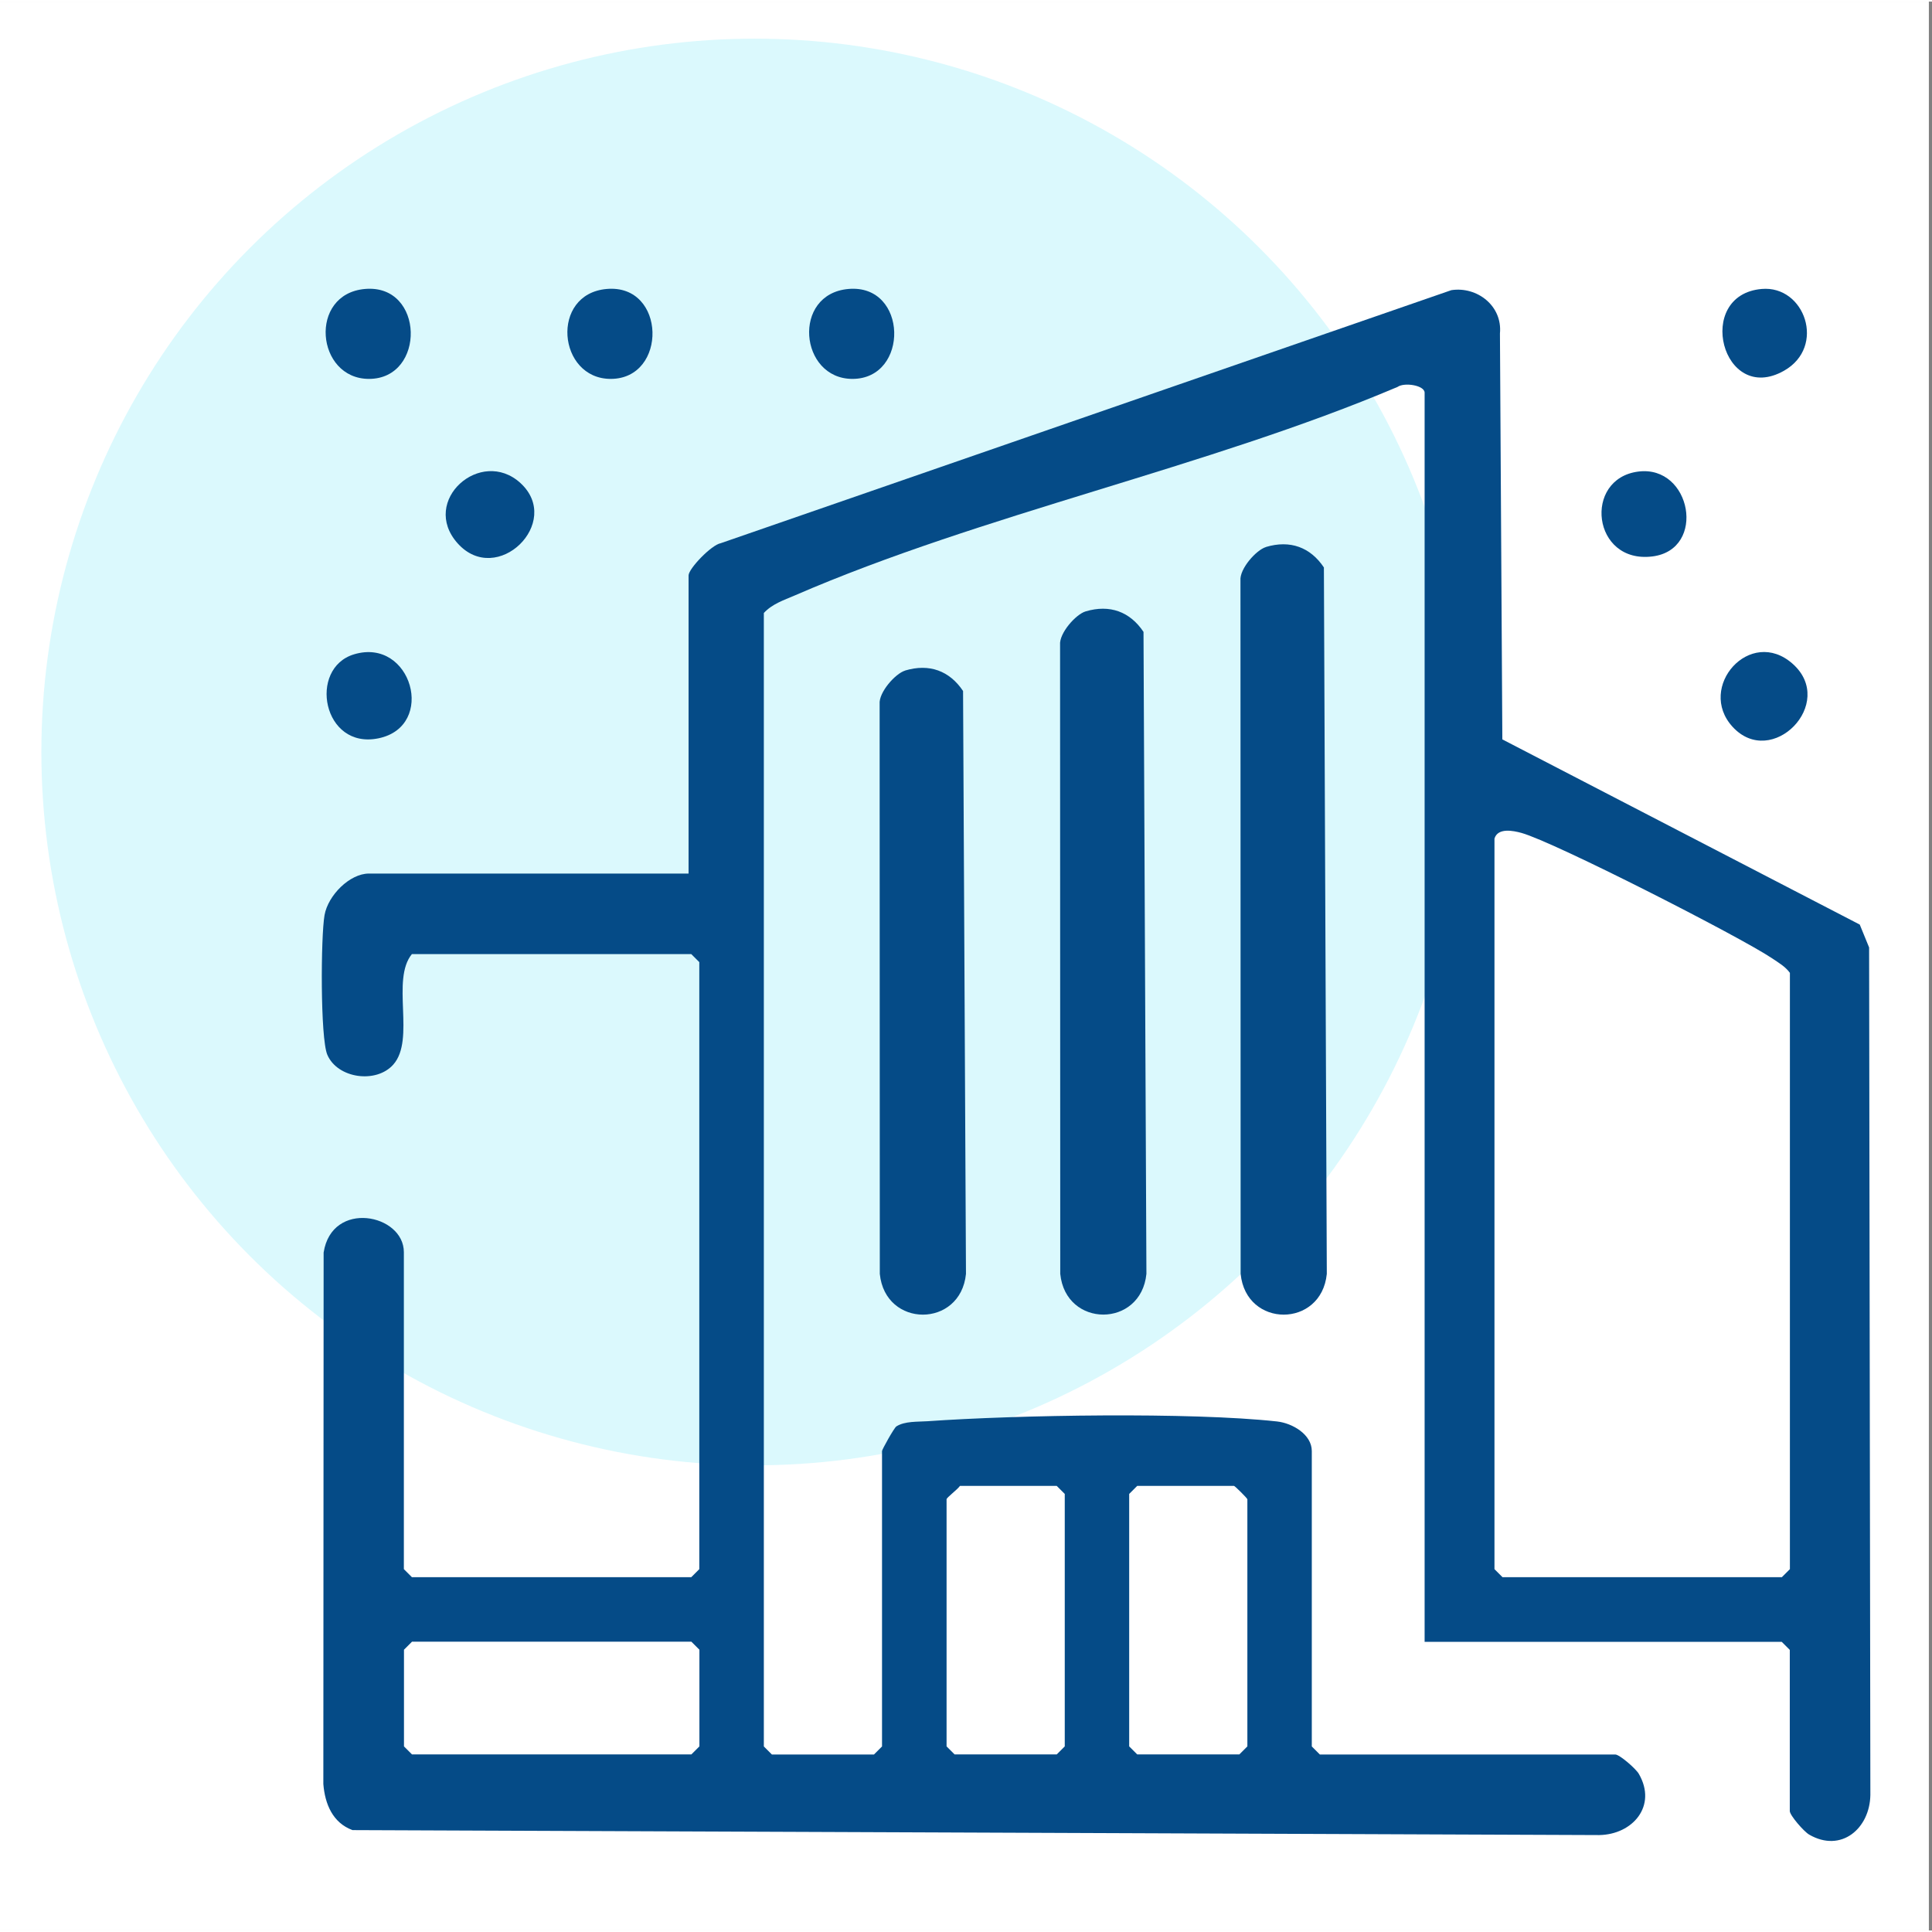 <?xml version="1.0" encoding="UTF-8"?><svg xmlns="http://www.w3.org/2000/svg" width="30" height="30" viewBox="0 0 338.55 338"><rect x="0" y="0" width="338.55" height="338" fill="#808080" stroke="none"/><defs><style>.cls-1{fill:#dbf9fd;}.cls-2{fill:#fff;}.cls-3{fill:#054b87;}</style></defs><g id="cuadro"><rect class="cls-2" width="338" height="338"/></g><g id="circulo"><circle class="cls-1" cx="132.25" cy="131.5" r="125"/></g><g id="convenciones"><path class="cls-3" d="M249.64,287.4V68.54c0-1.3-3.56-1.86-4.75-1.01-33.46,14.18-72.65,22.23-105.63,36.54-1.92.83-3.93,1.47-5.41,3.07v198.62l1.41,1.41h17.89l1.41-1.41v-51.77c0-.25,2.11-4.05,2.51-4.31,1.48-.95,3.74-.79,5.46-.91,15.63-1.1,46.07-1.62,61.24.04,2.73.3,6.1,2.29,6.1,5.18v51.77l1.41,1.41h51.77c.74,0,3.59,2.46,4.13,3.4,3.25,5.62-1.09,10.63-6.95,10.72l-218.46-.87c-3.48-1.28-4.83-4.59-5.11-8.07l.05-93.14c1.45-9.28,14.06-6.76,14.06-.06v55.54l1.41,1.41h48.95l1.41-1.41v-106.37l-1.41-1.41h-48.95c-3.71,4.51.65,14.93-3.25,19.35-3.01,3.41-9.8,2.44-11.57-1.7-1.25-2.92-1.15-20.76-.49-24.48.62-3.47,4.41-7.28,7.78-7.28h56.01v-52.24c0-1.18,4-5.36,5.64-5.65l128.02-44.34c4.49-.69,8.98,2.73,8.52,7.59l.42,71.13,62.63,32.45,1.64,4.01.22,148.51c-.09,5.86-5.1,10.2-10.72,6.95-.94-.54-3.4-3.39-3.4-4.13v-28.24l-1.41-1.41h-62.6ZM261.88,146.67v128.02l1.41,1.41h48.95l1.41-1.41v-104.49c-.83-1.13-1.98-1.77-3.11-2.54-5.58-3.76-38.16-20.38-43.93-21.98-1.45-.4-4.14-.95-4.73.99ZM168.22,260.1c-.42.63-2.35,2.05-2.35,2.35v43.3l1.41,1.41h17.89l1.41-1.41v-44.24l-1.41-1.41h-16.94ZM199.28,260.1l-1.41,1.41v44.24l1.41,1.41h17.89l1.41-1.41v-43.3c0-.17-2.19-2.35-2.35-2.35h-16.94ZM72.2,287.4l-1.41,1.41v16.94l1.41,1.41h48.95l1.41-1.41v-16.94l-1.41-1.41h-48.95Z"/><path class="cls-3" d="M190.24,106.86c4.23-1.26,7.77.05,10.14,3.59l.51,112.49c-.95,9.53-14.16,9.52-15.1,0l-.03-110.21c-.18-2.03,2.74-5.35,4.48-5.87Z"/><path class="cls-3" d="M63.96,50.36c10.44-.91,10.7,15.75.7,15.76-9.31,0-10.66-14.89-.7-15.76Z"/><path class="cls-3" d="M106.32,50.36c10.44-.91,10.7,15.75.7,15.76-9.31,0-10.66-14.89-.7-15.76Z"/><path class="cls-3" d="M148.68,50.36c10.44-.91,10.7,15.75.7,15.76-9.31,0-10.66-14.89-.7-15.76Z"/><path class="cls-3" d="M308.71,50.36c7.55-.66,11.33,10.13,3.91,14.33-10.85,6.14-15.8-13.3-3.91-14.33Z"/><path class="cls-3" d="M91.2,84.37c7.5,6.87-4.13,18.28-11.02,10.55-6.63-7.44,4.08-16.9,11.02-10.55Z"/><path class="cls-3" d="M303.6,127.08c-6.35-6.94,3.11-17.65,10.55-11.02,7.73,6.89-3.68,18.53-10.55,11.02Z"/><path class="cls-3" d="M287.08,82.36c9.31-1.19,12.02,13.66,2.49,14.87-10.59,1.34-12.2-13.63-2.49-14.87Z"/><path class="cls-3" d="M62.05,114.38c10.09-3.02,14.48,12.61,4.28,14.72-9.8,2.03-12.39-12.29-4.28-14.72Z"/><path class="cls-3" d="M158.62,117.22c4.23-1.26,7.77.05,10.14,3.59l.51,102.14c-.95,9.53-14.16,9.52-15.1,0l-.03-99.85c-.18-2.03,2.74-5.35,4.48-5.87Z"/><path class="cls-3" d="M221.85,95.57c4.23-1.26,7.77.05,10.14,3.59l.51,123.79c-.95,9.53-14.16,9.52-15.1,0l-.03-121.5c-.18-2.03,2.74-5.35,4.48-5.87Z"/></g></svg>